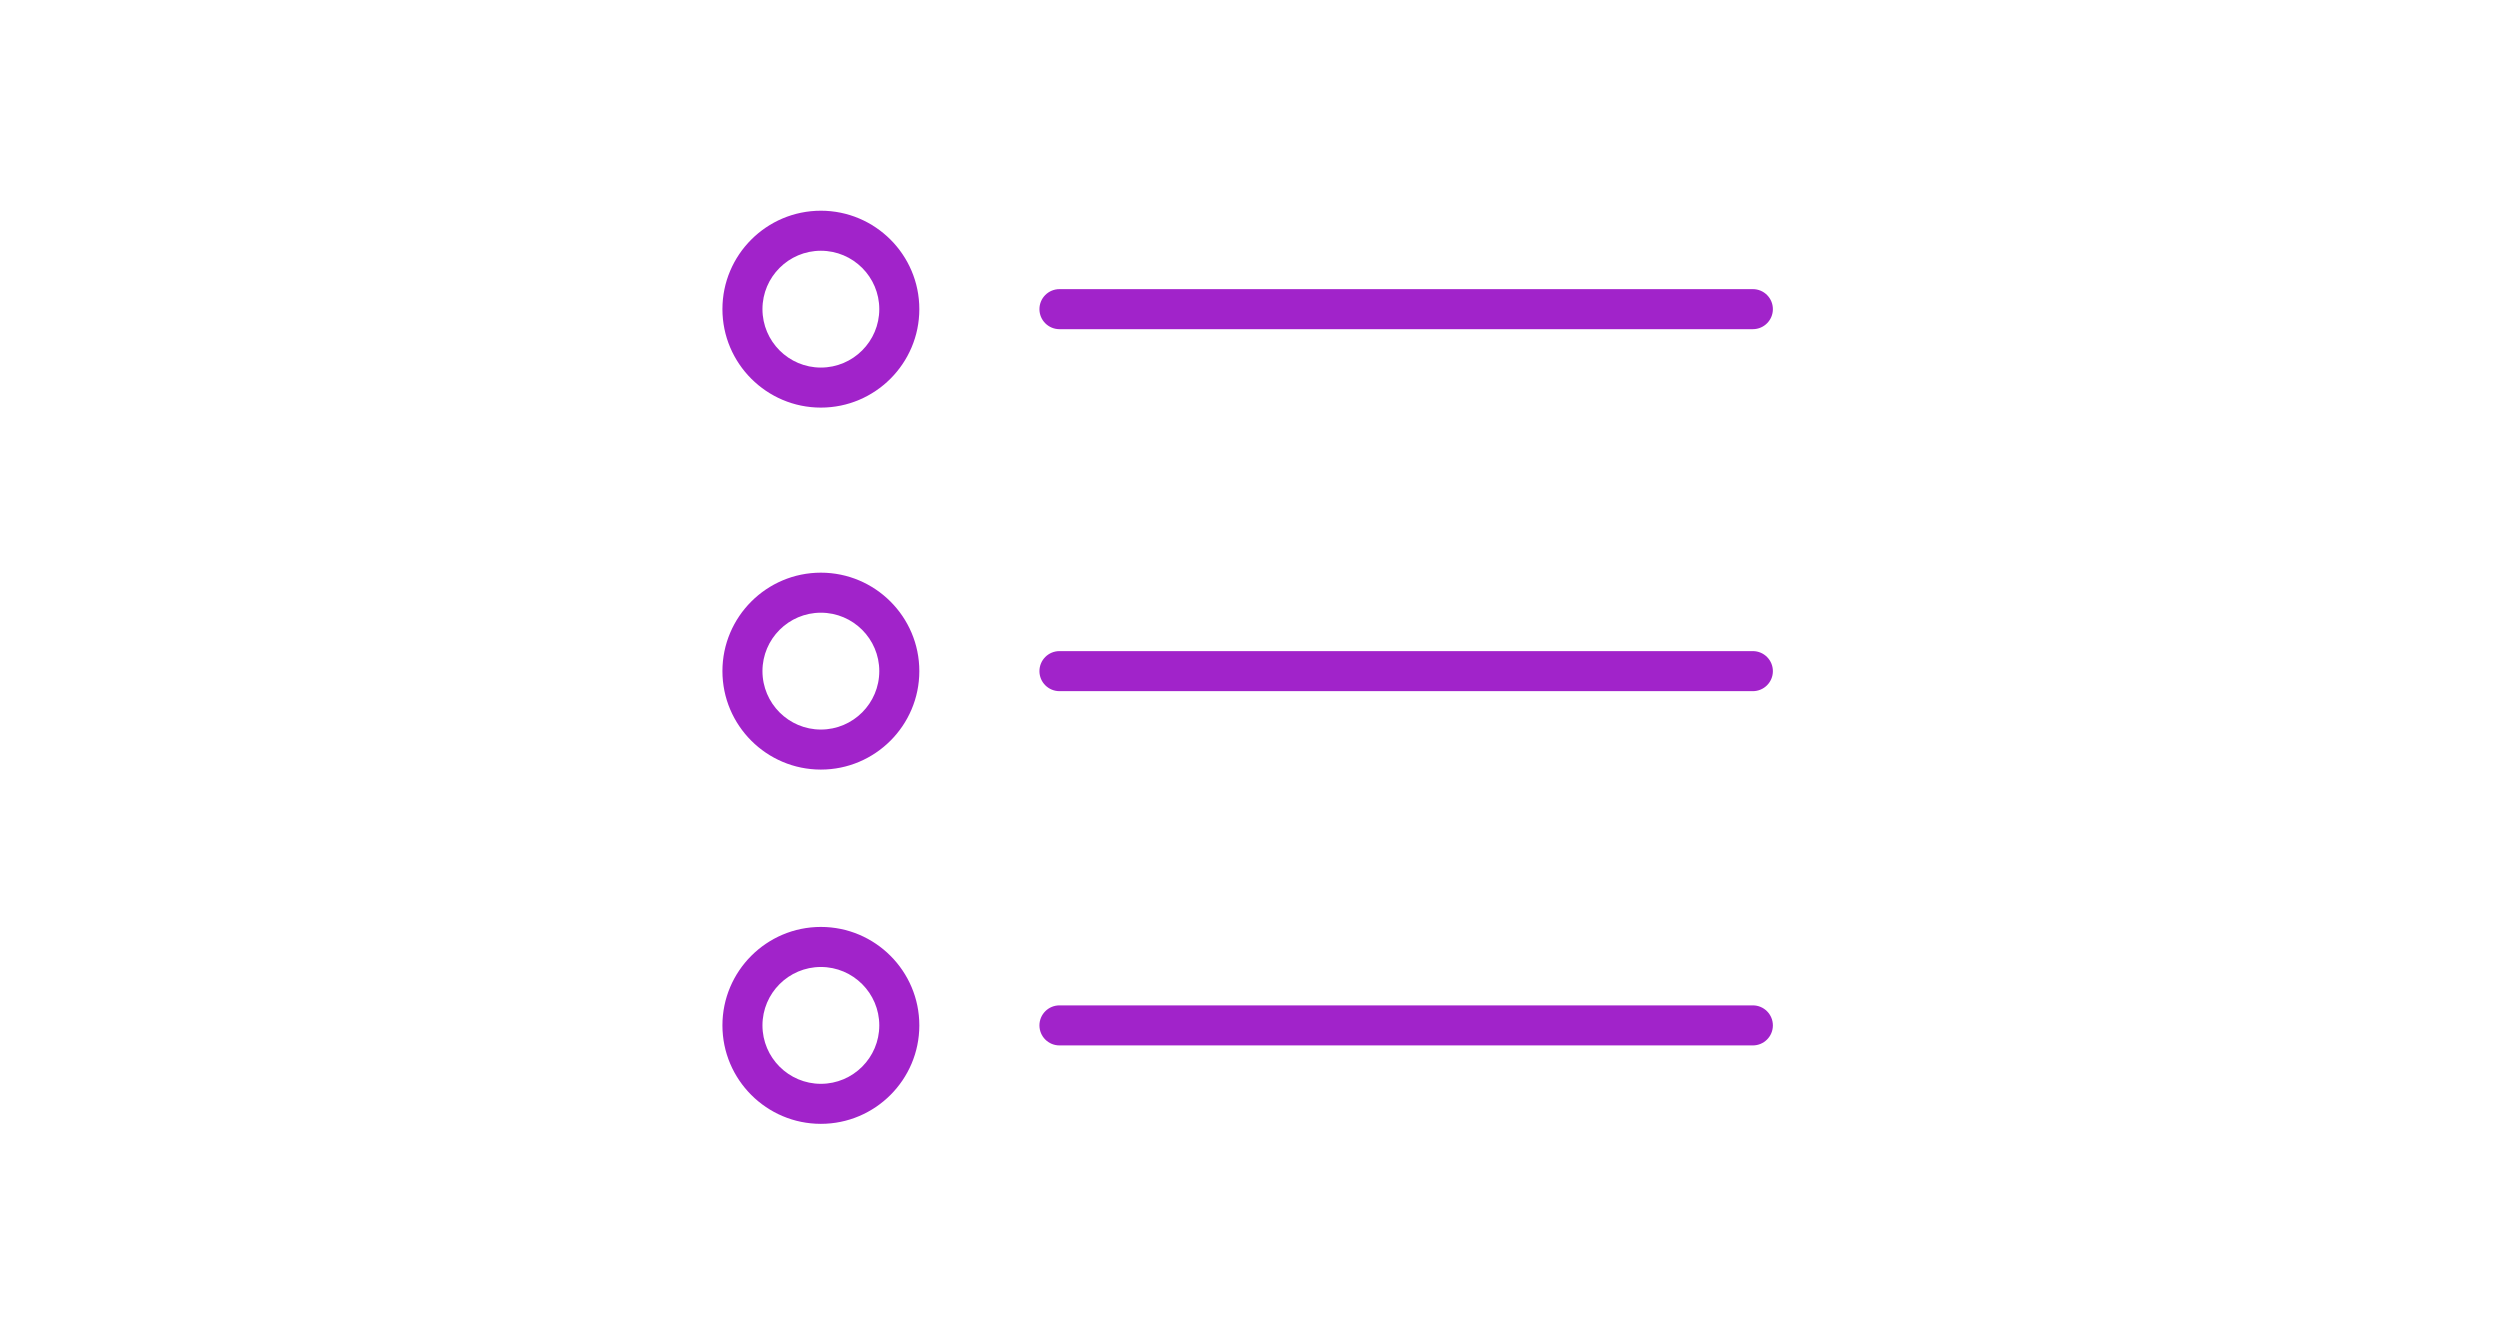 <?xml version="1.0" encoding="UTF-8"?> <!-- Generator: Adobe Illustrator 16.0.4, SVG Export Plug-In . SVG Version: 6.00 Build 0) --> <svg xmlns="http://www.w3.org/2000/svg" xmlns:xlink="http://www.w3.org/1999/xlink" id="Layer_1" x="0px" y="0px" width="1680px" height="900px" viewBox="0 0 1680 900" xml:space="preserve"> <g> <path fill="#A123CA" d="M711.954,221.204h465.969c7.435,0,13.452-6.027,13.452-13.453c0-7.435-6.018-13.452-13.452-13.452H711.954 c-7.435,0-13.452,6.018-13.452,13.452C698.502,215.177,704.528,221.204,711.954,221.204z"></path> <path fill="#A123CA" d="M1177.923,437.548H711.954c-7.435,0-13.452,6.026-13.452,13.452c0,7.435,6.018,13.452,13.452,13.452 h465.969c7.435,0,13.452-6.018,13.452-13.452C1191.375,443.574,1185.349,437.548,1177.923,437.548z"></path> <path fill="#A123CA" d="M1177.923,675.612H711.954c-7.435,0-13.452,6.026-13.452,13.452c0,7.435,6.018,13.453,13.452,13.453 h465.969c7.435,0,13.452-6.019,13.452-13.453C1191.375,681.639,1185.349,675.612,1177.923,675.612z"></path> <path fill="#A123CA" d="M551.627,141.601c-36.482,0-66.159,29.667-66.159,66.133c0,36.492,29.686,66.177,66.159,66.177 c36.475,0,66.16-29.694,66.16-66.177C617.796,171.269,588.11,141.601,551.627,141.601z M551.627,247.006 c-21.649,0-39.254-17.623-39.254-39.272c0-21.632,17.613-39.228,39.254-39.228s39.255,17.596,39.255,39.228 C590.891,229.383,573.277,247.006,551.627,247.006z"></path> <path fill="#A123CA" d="M551.627,384.832c-36.482,0-66.159,29.676-66.159,66.15c0,36.492,29.686,66.177,66.159,66.177 c36.475,0,66.16-29.685,66.16-66.177C617.796,414.508,588.11,384.832,551.627,384.832z M551.627,490.255 c-21.649,0-39.254-17.614-39.254-39.272c0-21.641,17.613-39.246,39.254-39.246s39.255,17.605,39.255,39.246 C590.891,472.641,573.277,490.255,551.627,490.255z"></path> <path fill="#A123CA" d="M551.627,622.896c-36.482,0-66.159,29.685-66.159,66.159c0,36.483,29.686,66.168,66.159,66.168 c36.475,0,66.16-29.685,66.16-66.168C617.796,652.581,588.11,622.896,551.627,622.896z M551.627,728.328 c-21.649,0-39.254-17.614-39.254-39.264s17.613-39.254,39.254-39.254s39.255,17.613,39.255,39.254 C590.891,710.714,573.277,728.328,551.627,728.328z"></path> </g> </svg> 
